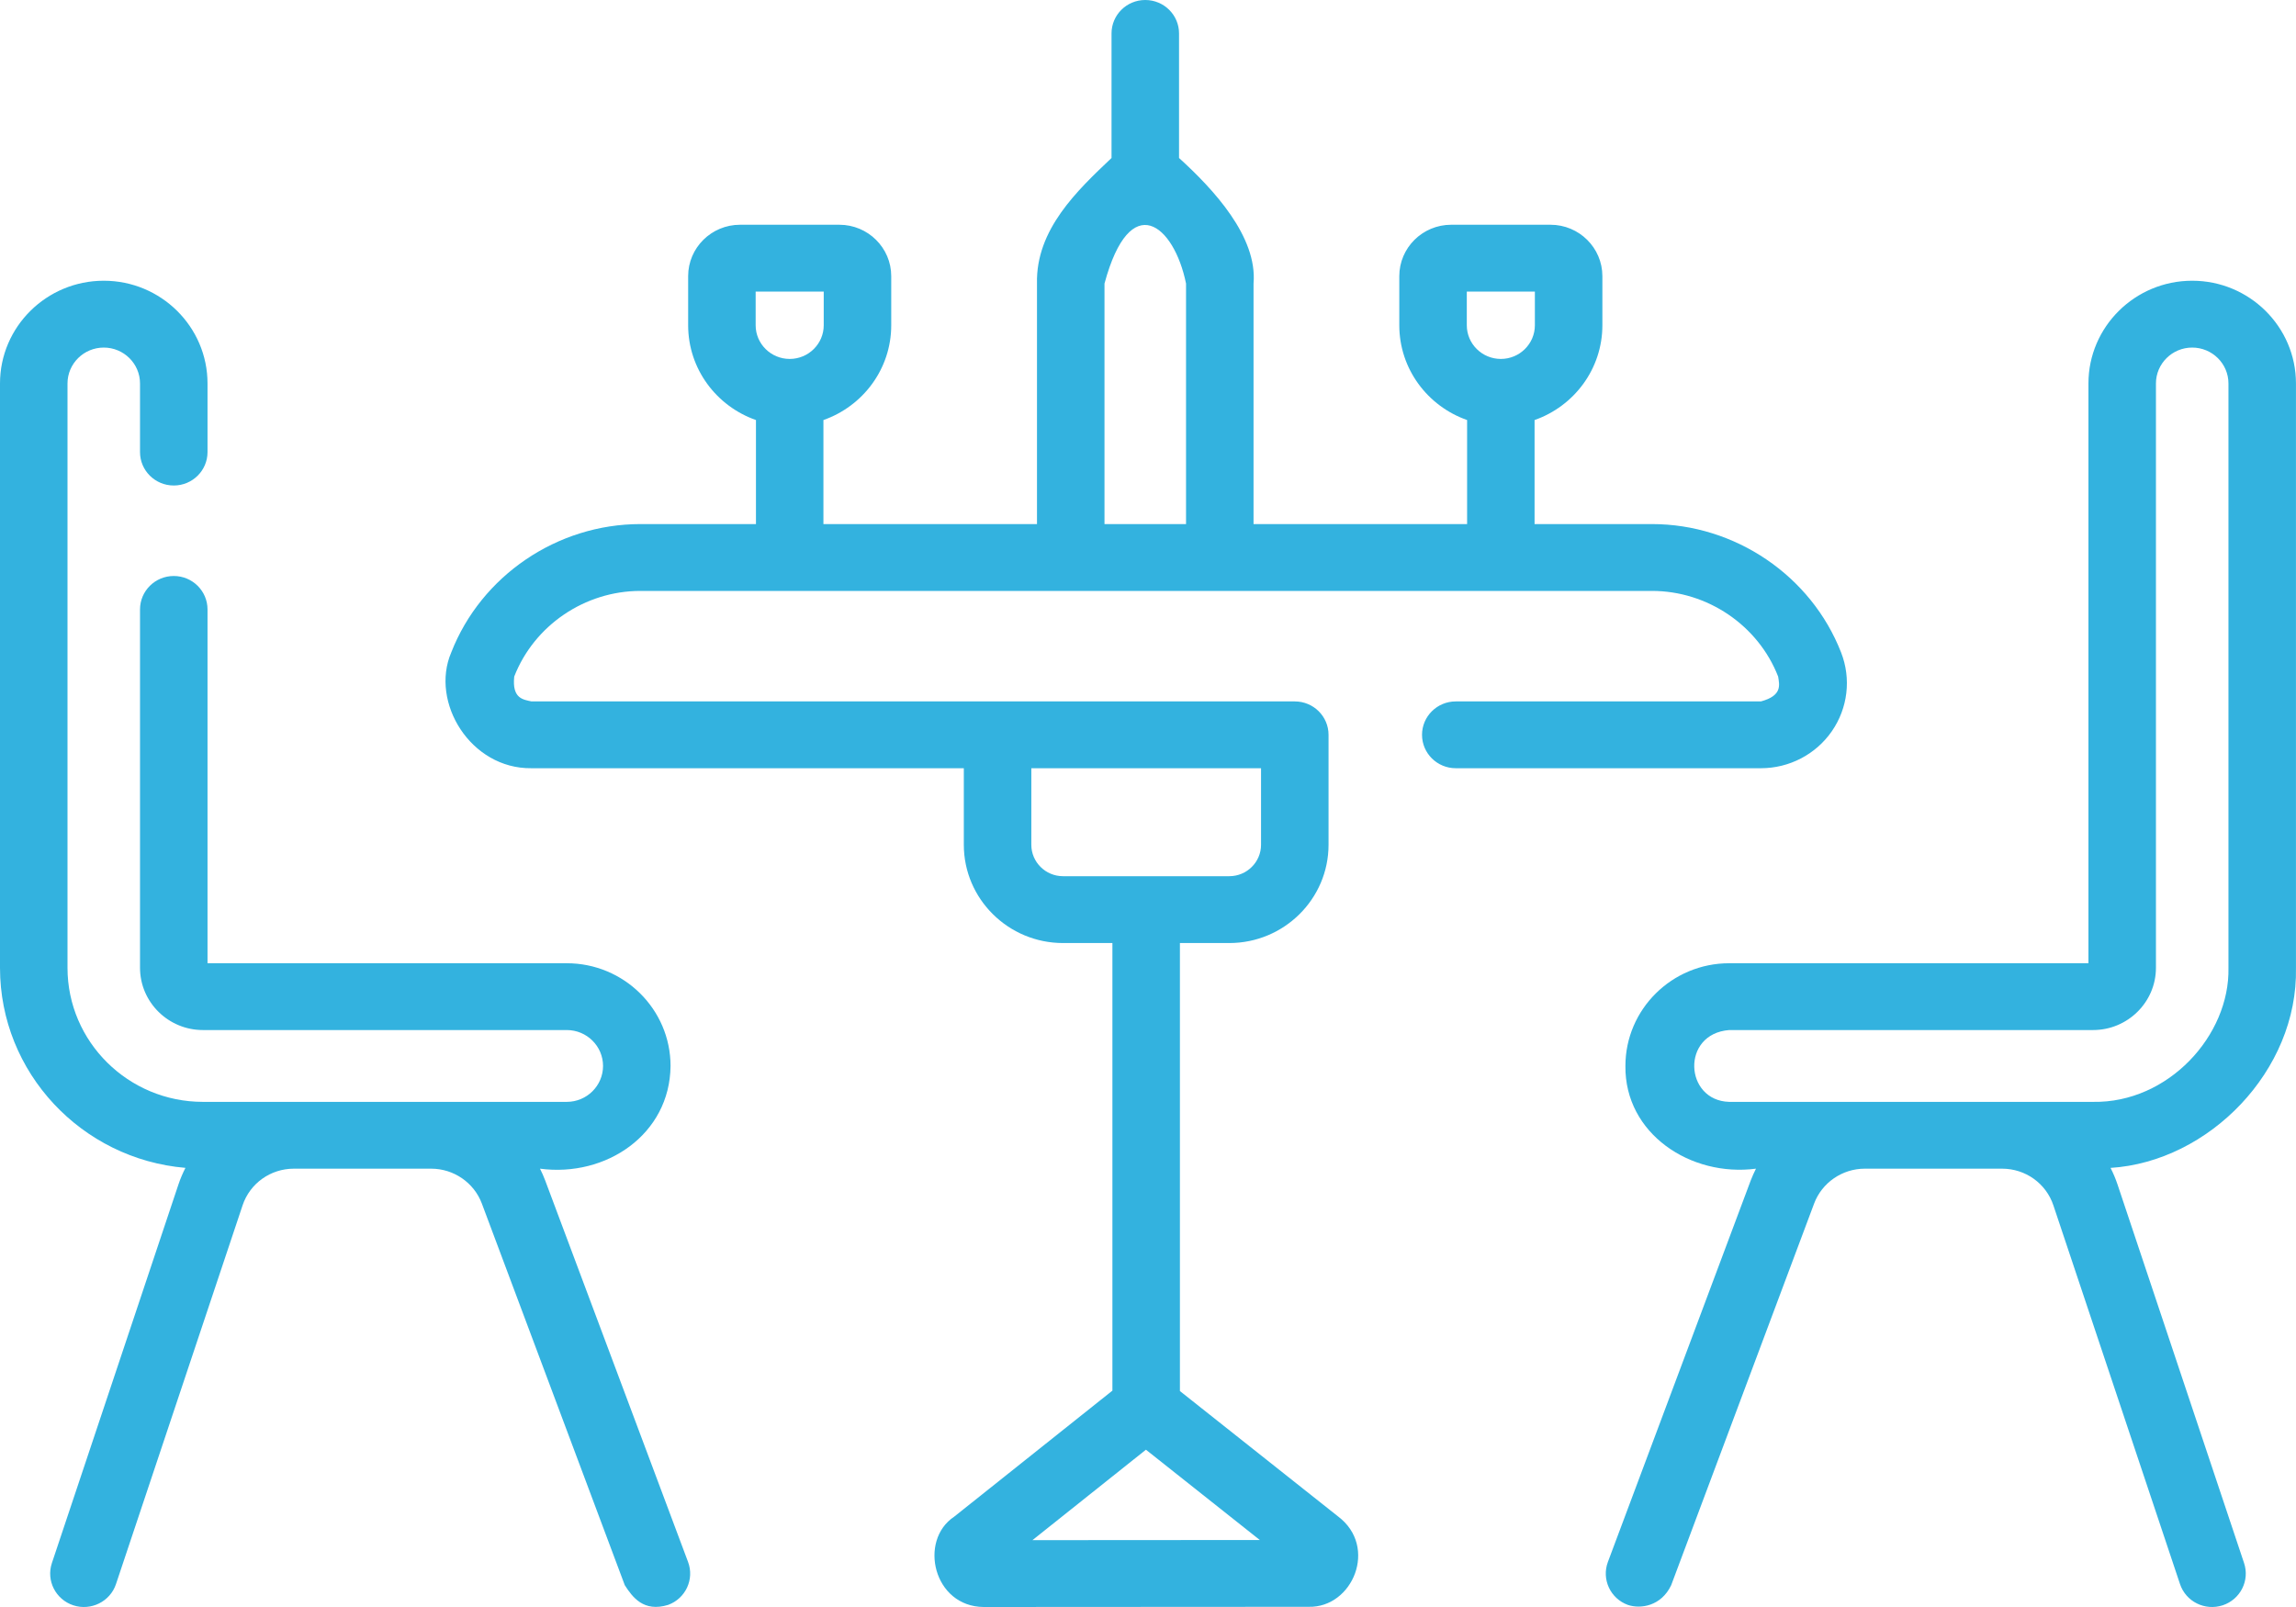 <?xml version="1.0" encoding="UTF-8"?> <svg xmlns="http://www.w3.org/2000/svg" width="60" height="42" viewBox="0 0 60 42" fill="none"> <path d="M47.87 19.112C48.289 18.507 48.38 17.737 48.112 17.052C47.329 15.046 45.343 13.697 43.17 13.697H40.102V10.978C41.133 10.617 41.874 9.644 41.874 8.501V7.217C41.874 6.476 41.266 5.874 40.518 5.874H37.923C37.175 5.874 36.567 6.476 36.567 7.217V8.501C36.567 9.644 37.308 10.617 38.339 10.978V13.697H32.758V7.411C32.864 6.184 31.709 4.945 30.811 4.129V0.873C30.811 0.391 30.416 0 29.928 0C29.441 0 29.047 0.391 29.047 0.873V4.129C28.149 4.981 27.067 5.998 27.099 7.411V13.697H21.518V10.978C22.549 10.617 23.29 9.644 23.29 8.501V7.217C23.29 6.476 22.682 5.874 21.934 5.874H19.339C18.591 5.874 17.983 6.476 17.983 7.217V8.501C17.983 9.644 18.724 10.617 19.755 10.978V13.697H16.735C14.562 13.697 12.575 15.046 11.792 17.052C11.235 18.352 12.296 20.098 13.888 20.078H25.187V22.079C25.187 23.495 26.351 24.647 27.78 24.647H29.07V36.345L24.934 39.64C23.998 40.262 24.389 41.991 25.708 42L34.198 41.995C35.351 42.023 36.019 40.427 34.969 39.635L30.834 36.356V24.647H32.124C33.554 24.647 34.718 23.495 34.718 22.079V19.205C34.718 18.723 34.323 18.332 33.836 18.332H13.888C13.672 18.284 13.377 18.259 13.438 17.682C13.96 16.343 15.285 15.444 16.735 15.444H43.17C44.62 15.444 45.945 16.343 46.467 17.682C46.5 17.898 46.583 18.18 46.017 18.332H38.043C37.556 18.332 37.161 18.723 37.161 19.205C37.161 19.687 37.556 20.078 38.043 20.078H46.017C46.758 20.078 47.451 19.717 47.87 19.112ZM38.331 7.62H40.11V8.501C40.11 8.986 39.711 9.381 39.221 9.381C38.73 9.381 38.331 8.986 38.331 8.501L38.331 7.62ZM19.747 7.62H21.526V8.501C21.526 8.986 21.127 9.381 20.637 9.381C20.146 9.381 19.747 8.986 19.747 8.501V7.62ZM26.98 40.253L29.946 37.889L32.922 40.249L26.98 40.253ZM32.954 20.078V22.079C32.954 22.532 32.582 22.9 32.124 22.9H27.78C27.323 22.9 26.951 22.532 26.951 22.079V20.078H32.954ZM28.863 13.697V7.411C29.535 4.921 30.681 5.872 30.994 7.411V13.697H28.863Z" fill="#33B2DF"></path> <path d="M14.246 30.849C14.207 30.744 14.161 30.643 14.111 30.544C15.839 30.774 17.506 29.647 17.523 27.86C17.523 26.379 16.306 25.175 14.811 25.175H5.423V15.928C5.423 15.445 5.028 15.054 4.541 15.054C4.054 15.054 3.659 15.445 3.659 15.928V25.293C3.659 26.191 4.397 26.921 5.303 26.921H14.811C15.334 26.921 15.759 27.342 15.759 27.859C15.759 28.377 15.334 28.798 14.811 28.798H5.303C3.352 28.798 1.764 27.226 1.764 25.294V10.022C1.764 9.505 2.189 9.084 2.712 9.084C3.234 9.084 3.659 9.505 3.659 10.022V11.816C3.659 12.298 4.054 12.689 4.541 12.689C5.028 12.689 5.423 12.298 5.423 11.816V10.022C5.423 8.542 4.207 7.337 2.712 7.337C1.216 7.337 0 8.542 0 10.022V25.294C0 28.036 2.135 30.293 4.846 30.523C4.776 30.661 4.714 30.804 4.664 30.954L1.356 40.852C1.203 41.31 1.454 41.804 1.916 41.956C2.379 42.107 2.878 41.858 3.031 41.401L6.339 31.503C6.53 30.929 7.069 30.544 7.679 30.544H11.269C11.857 30.544 12.388 30.91 12.592 31.456L16.327 41.43C16.528 41.743 16.82 42.142 17.46 41.945C17.917 41.778 18.15 41.275 17.981 40.823L14.246 30.849Z" fill="#33B2DF"></path> <path d="M59.999 25.294V10.022C59.999 8.542 58.783 7.337 57.287 7.337C55.792 7.337 54.576 8.542 54.576 10.022V25.175H45.188C43.693 25.175 42.476 26.379 42.476 27.86C42.456 29.629 44.18 30.768 45.888 30.544C45.839 30.643 45.792 30.744 45.752 30.849L42.018 40.823C41.849 41.275 42.082 41.778 42.539 41.945C42.876 42.059 43.413 41.976 43.672 41.43L47.407 31.456C47.611 30.91 48.143 30.544 48.73 30.544H52.32C52.93 30.544 53.469 30.929 53.66 31.503L56.969 41.401C57.122 41.859 57.62 42.107 58.083 41.956C58.545 41.804 58.796 41.31 58.643 40.852L55.335 30.954C55.285 30.805 55.224 30.661 55.154 30.524C57.716 30.362 60.055 27.989 59.999 25.294ZM58.235 25.294C58.273 27.06 56.664 28.832 54.696 28.798H45.188C44.018 28.766 43.923 27.019 45.188 26.921H54.696C55.602 26.921 56.34 26.191 56.34 25.294V10.022C56.34 9.505 56.765 9.084 57.287 9.084C57.81 9.084 58.235 9.505 58.235 10.022V25.294Z" fill="#33B2DF"></path> </svg> 